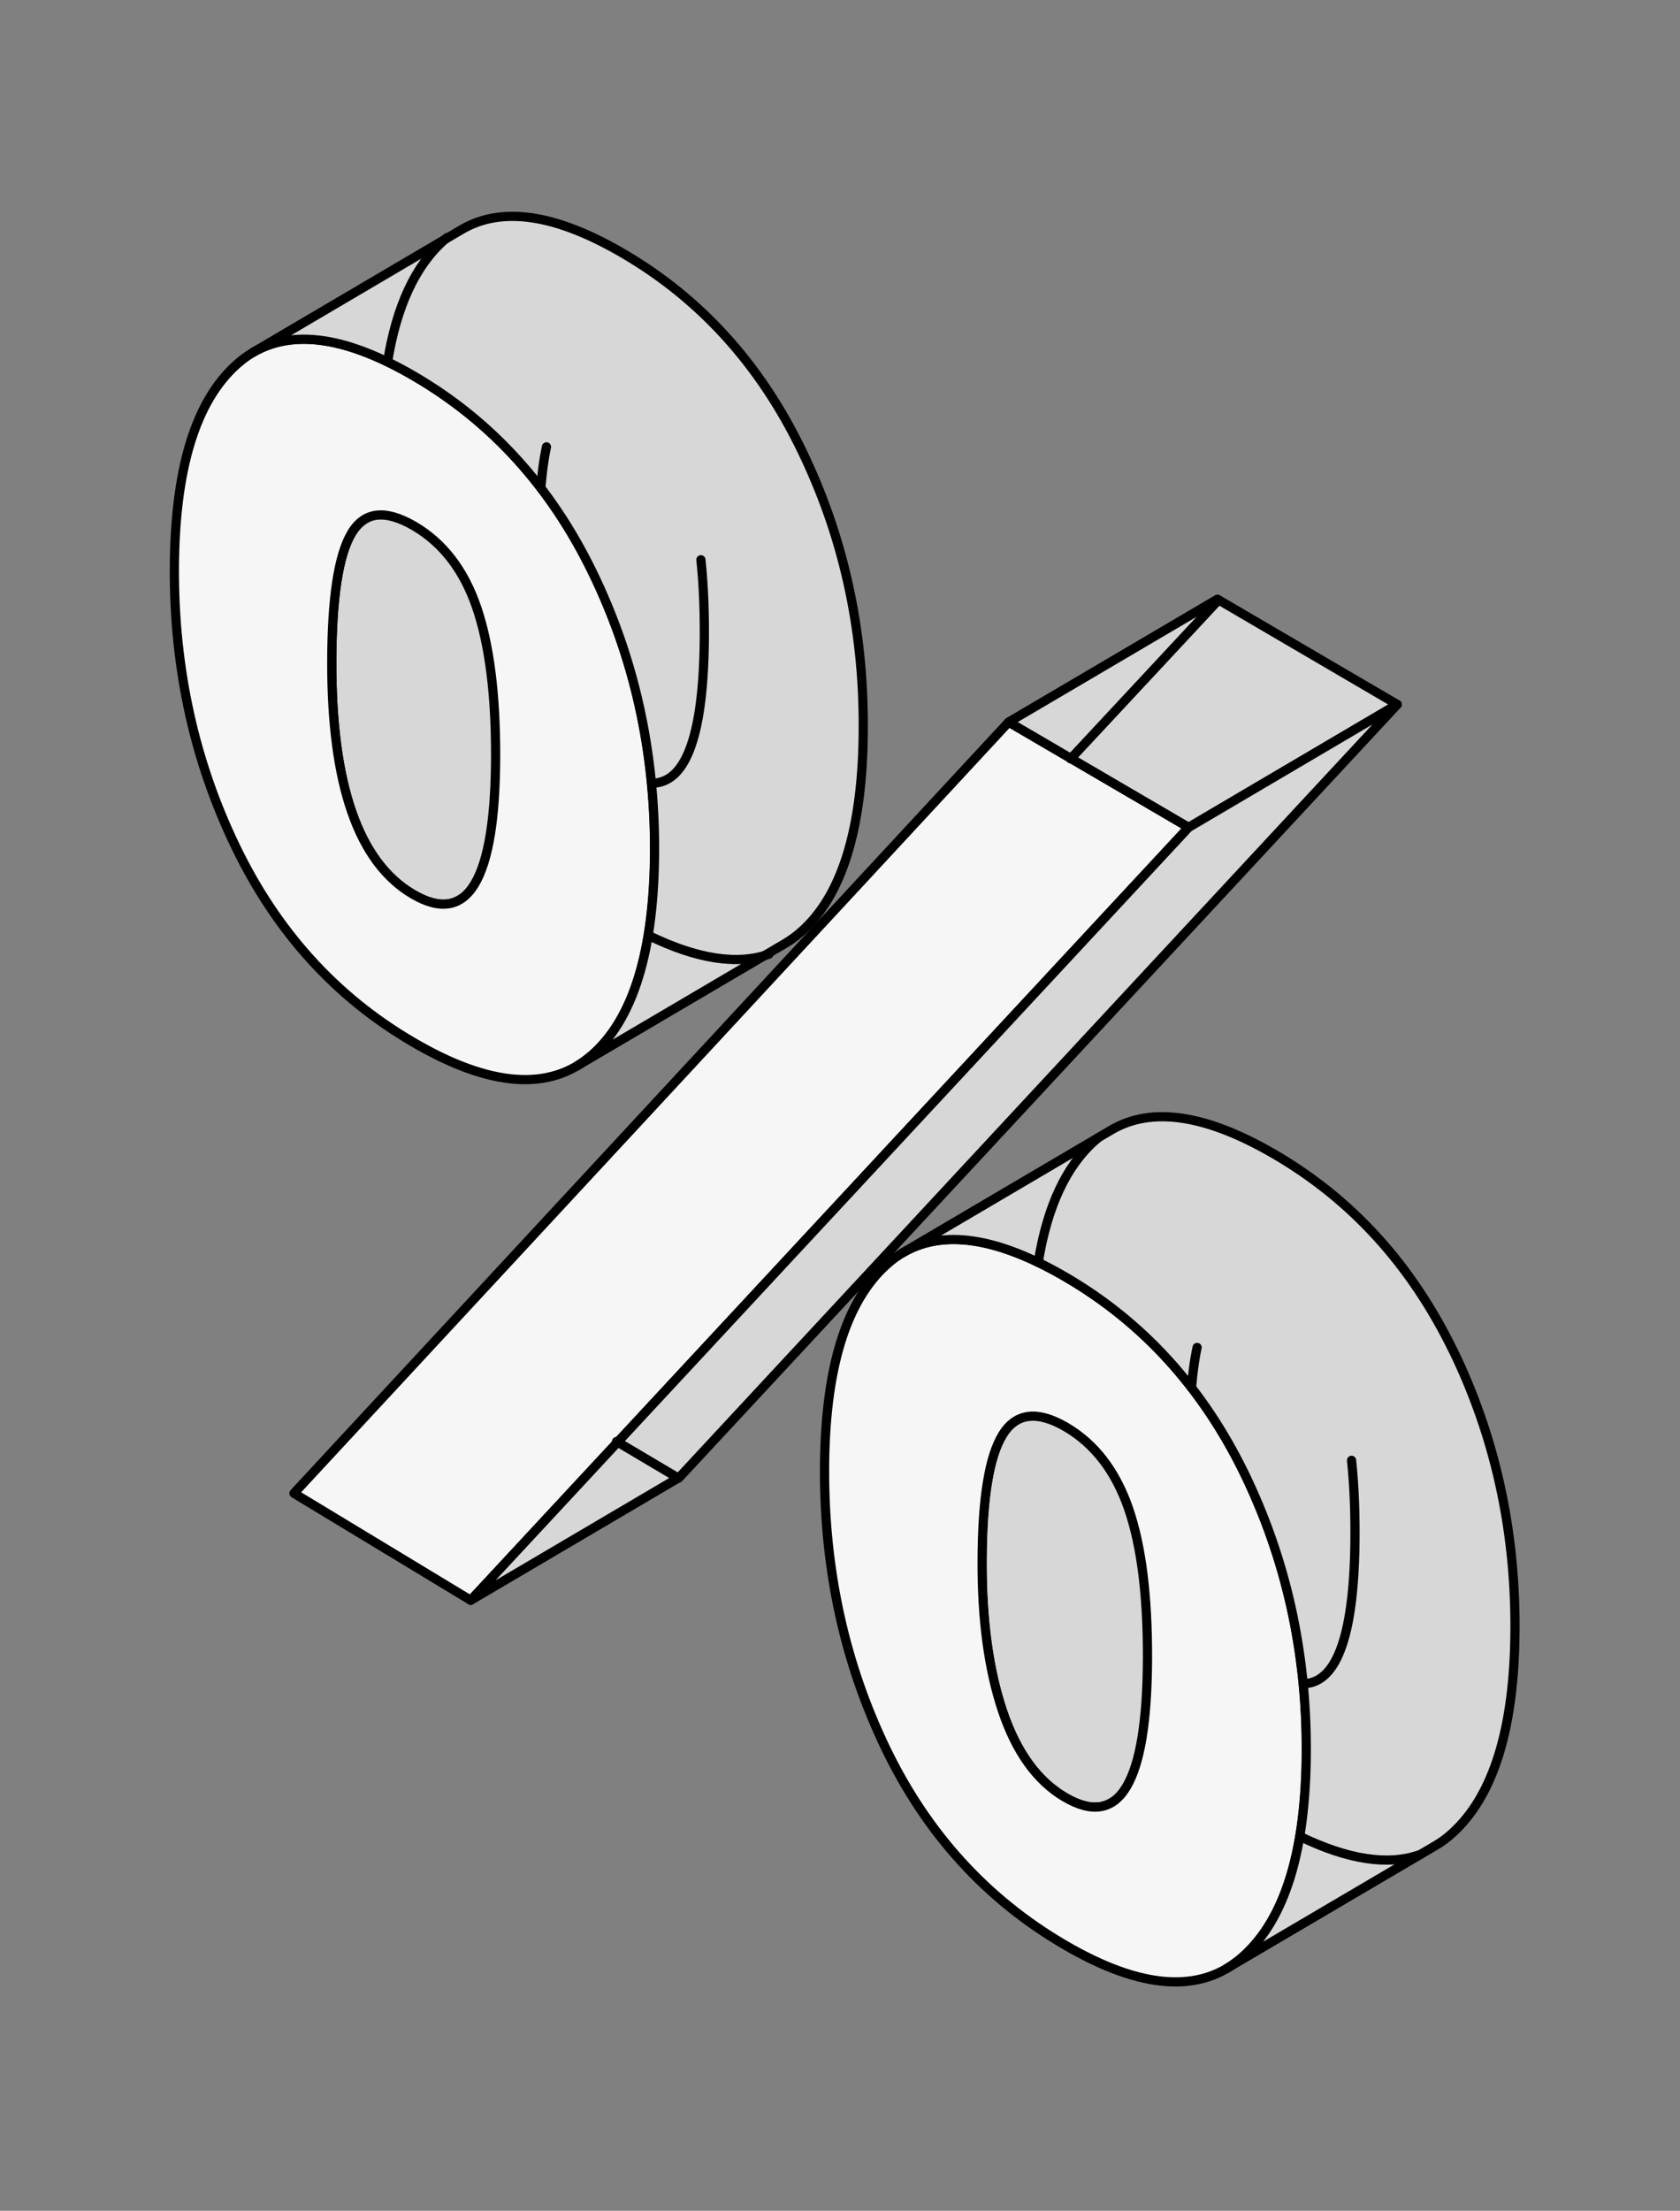 <?xml version="1.0" encoding="UTF-8"?> <svg xmlns="http://www.w3.org/2000/svg" width="73" height="96" viewBox="0 0 73 96" fill="none"><rect x="0" y="0" width="73" height="96" fill="#808080" stroke="none"/><path d="M27.019 33.499C24.648 32.113 23.473 28.745 23.486 23.382C23.493 20.623 23.773 18.77 24.341 17.823C24.508 17.546 24.701 17.337 24.928 17.208L15.859 22.544C15.632 22.679 15.438 22.882 15.271 23.159C14.71 24.106 14.423 25.959 14.416 28.718C14.403 34.081 15.578 37.449 17.949 38.835C18.764 39.309 19.439 39.39 19.973 39.072L29.043 33.736C28.508 34.054 27.834 33.973 27.019 33.499Z" fill="#D7D7D7" stroke="black" stroke-width="0.4" stroke-miterlimit="10" stroke-linecap="round" stroke-linejoin="round"></path><path d="M55.338 72.702C54.129 71.998 53.221 70.747 52.626 68.962C52.025 67.177 51.731 65.013 51.738 62.47C51.745 59.758 52.038 57.925 52.626 56.971C52.8 56.688 53 56.478 53.227 56.343L44.157 61.678C43.93 61.814 43.723 62.023 43.556 62.307C42.969 63.261 42.675 65.1 42.668 67.806C42.661 70.348 42.955 72.512 43.556 74.298C44.157 76.083 45.059 77.334 46.268 78.044C47.076 78.517 47.751 78.599 48.285 78.281L57.355 72.945C56.82 73.263 56.146 73.182 55.338 72.709V72.702Z" fill="#D7D7D7" stroke="black" stroke-width="0.4" stroke-miterlimit="10" stroke-linecap="round" stroke-linejoin="round"></path><path d="M25.69 45.841C23.874 47.403 21.282 47.207 17.936 45.246C14.59 43.292 12.019 40.458 10.236 36.759C8.452 33.066 7.564 29.049 7.577 24.714C7.591 20.386 8.492 17.417 10.296 15.815C12.092 14.212 14.67 14.388 18.016 16.342C21.362 18.297 23.947 21.137 25.75 24.85C27.56 28.562 28.455 32.586 28.449 36.914C28.435 41.296 27.52 44.279 25.697 45.841H25.69ZM14.416 28.718C14.403 34.081 15.579 37.449 17.949 38.835C20.321 40.221 21.516 38.24 21.536 32.877C21.543 30.172 21.269 28.008 20.715 26.385C20.16 24.755 19.252 23.578 17.996 22.841C16.741 22.111 15.832 22.212 15.271 23.159C14.71 24.106 14.423 25.959 14.416 28.718Z" fill="#F6F6F6" stroke="black" stroke-width="0.4" stroke-miterlimit="10" stroke-linecap="round" stroke-linejoin="round"></path><path d="M34.813 19.514C33.01 15.801 30.425 12.961 27.079 11.007C24.141 9.289 21.796 8.944 20.053 9.972L10.983 15.308C12.733 14.28 15.071 14.624 18.009 16.342C21.355 18.297 23.94 21.137 25.744 24.85C27.554 28.562 28.448 32.586 28.442 36.914C28.428 41.297 27.513 44.279 25.69 45.841C25.49 46.017 25.276 46.166 25.049 46.301L34.119 40.965C34.339 40.837 34.553 40.681 34.76 40.505C36.583 38.943 37.505 35.968 37.511 31.579C37.525 27.25 36.623 23.227 34.813 19.514Z" fill="#D7D7D7" stroke="black" stroke-width="0.4" stroke-miterlimit="10" stroke-linecap="round" stroke-linejoin="round"></path><path d="M54.076 63.978C55.879 67.69 56.781 71.714 56.767 76.042C56.754 80.37 55.839 83.339 54.016 84.962C52.192 86.585 49.608 86.409 46.255 84.448C42.862 82.467 40.271 79.62 38.487 75.921C36.704 72.221 35.816 68.177 35.829 63.802C35.843 59.467 36.744 56.498 38.548 54.895C40.344 53.293 42.942 53.482 46.335 55.463C49.688 57.425 52.266 60.265 54.076 63.971V63.978ZM46.275 78.044C48.653 79.437 49.842 77.422 49.861 72.012C49.868 69.3 49.601 67.143 49.04 65.513C48.479 63.89 47.577 62.706 46.322 61.969C45.073 61.239 44.144 61.354 43.563 62.307C42.976 63.261 42.682 65.1 42.675 67.805C42.668 70.348 42.962 72.512 43.563 74.298C44.164 76.083 45.066 77.334 46.275 78.044Z" fill="#F6F6F6" stroke="black" stroke-width="0.4" stroke-miterlimit="10" stroke-linecap="round" stroke-linejoin="round"></path><path d="M63.139 58.642C61.329 54.929 58.75 52.089 55.398 50.134C52.412 48.39 50.041 48.038 48.291 49.066L39.222 54.402C40.971 53.367 43.342 53.725 46.328 55.47C49.681 57.431 52.259 60.272 54.069 63.978C55.872 67.69 56.774 71.714 56.76 76.042C56.747 80.37 55.832 83.339 54.009 84.962C53.788 85.159 53.554 85.327 53.307 85.476C56.333 83.698 59.352 81.919 62.377 80.141C62.624 79.999 62.858 79.823 63.078 79.627C64.895 78.004 65.817 75.035 65.83 70.707C65.843 66.372 64.942 62.348 63.139 58.635V58.642Z" fill="#D7D7D7" stroke="black" stroke-width="0.4" stroke-miterlimit="10" stroke-linecap="round" stroke-linejoin="round"></path><path d="M61.687 80.538C60.294 81.03 58.536 80.735 56.502 79.752M45.113 54.82C45.502 52.407 46.318 50.647 47.565 49.539C47.61 49.499 47.656 49.459 47.703 49.421M56.659 73.114C58.126 73.06 58.863 70.905 58.878 66.656C58.885 63.944 58.618 61.786 58.057 60.157C57.496 58.533 56.594 57.35 55.339 56.613C54.09 55.883 53.161 55.998 52.58 56.951C52.168 57.62 51.9 58.725 51.775 60.259" stroke="black" stroke-width="0.4" stroke-miterlimit="10" stroke-linecap="round" stroke-linejoin="round" stroke-dasharray="10.6 12.72"></path><path d="M33.415 41.432C32.022 41.924 30.264 41.629 28.23 40.645M16.841 15.714C17.23 13.301 18.046 11.541 19.292 10.433C19.338 10.392 19.384 10.353 19.43 10.315M28.386 34.008C29.854 33.953 30.59 31.798 30.606 27.549C30.613 24.837 30.346 22.68 29.785 21.05C29.224 19.427 28.322 18.244 27.066 17.507C25.817 16.776 24.889 16.891 24.308 17.845C23.896 18.514 23.628 19.619 23.503 21.153" stroke="black" stroke-width="0.4" stroke-miterlimit="10" stroke-linecap="round" stroke-linejoin="round" stroke-dasharray="10.6 12.72"></path><path d="M43.83 31.355L51.651 35.927L20.454 69.49L12.773 64.844L43.83 31.355Z" fill="#F6F6F6" stroke="black" stroke-width="0.4" stroke-miterlimit="10" stroke-linecap="round" stroke-linejoin="round"></path><path d="M43.83 31.355L52.9 26.02L60.714 30.591L51.651 35.927L43.83 31.355Z" fill="#D7D7D7" stroke="black" stroke-width="0.4" stroke-miterlimit="10" stroke-linecap="round" stroke-linejoin="round"></path><path d="M51.651 35.928L60.714 30.592L29.517 64.155L20.454 69.491L51.651 35.928Z" fill="#D7D7D7" stroke="black" stroke-width="0.4" stroke-miterlimit="10" stroke-linecap="round" stroke-linejoin="round"></path><path d="M52.889 26.118L46.52 32.951" stroke="black" stroke-width="0.4" stroke-miterlimit="10" stroke-linecap="round" stroke-linejoin="round" stroke-dasharray="10.6 12.72"></path><path d="M29.48 64.187L26.792 62.594" stroke="black" stroke-width="0.4" stroke-miterlimit="10" stroke-linecap="round" stroke-linejoin="round" stroke-dasharray="10.6 12.72"></path></svg> 